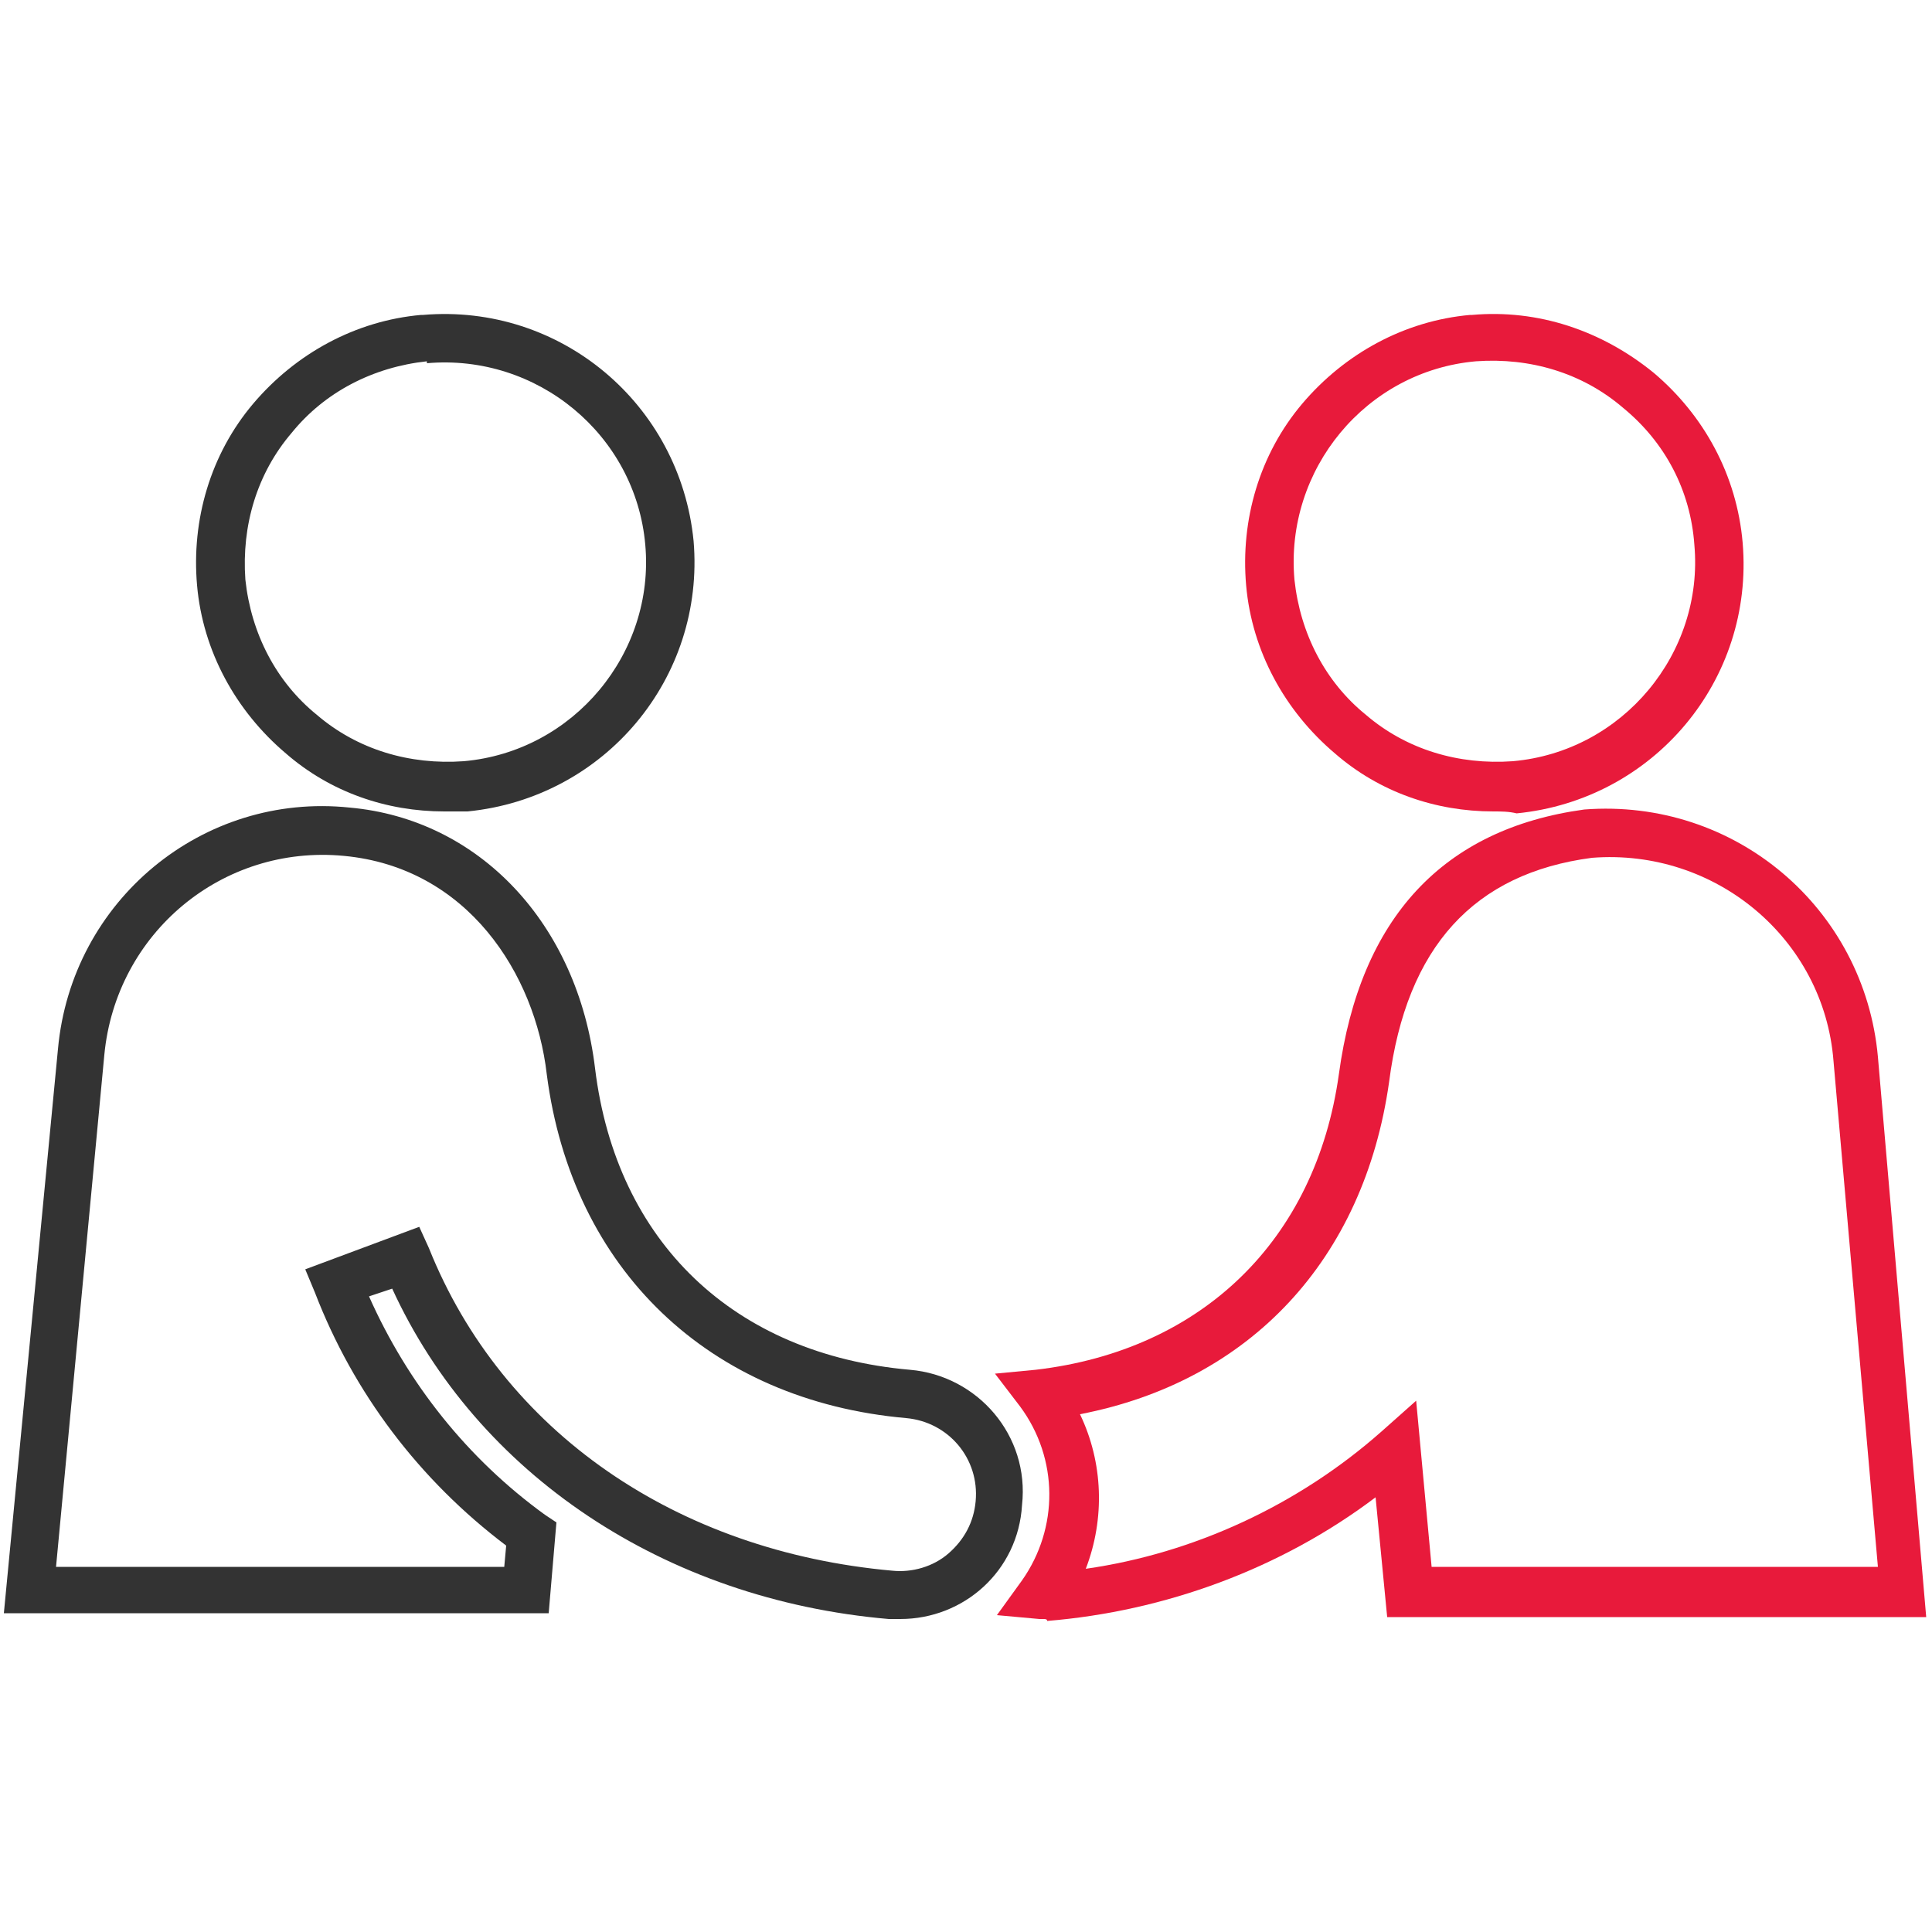 <?xml version="1.0" encoding="utf-8"?>
<!-- Generator: Adobe Illustrator 27.5.0, SVG Export Plug-In . SVG Version: 6.00 Build 0)  -->
<svg version="1.1" id="Layer_1" xmlns="http://www.w3.org/2000/svg" xmlns:xlink="http://www.w3.org/1999/xlink" x="0px" y="0px"
	 viewBox="0 0 100 100" style="enable-background:new 0 0 100 100;" xml:space="preserve">
<style type="text/css">
	.st0{fill:#E81A3B;}
	.st1{fill:#333333;}
</style>
<g id="Layer_2_00000118387885943759782590000002870959673365911179_">
	<g id="Layer_1-2">
		<g>
			<path class="st0" d="M54,83.8c-0.1,0-0.1,0-0.2,0l-2.2-0.2l1.3-1.8c1.9-2.7,1.9-6.3-0.1-9l-1.3-1.7l2.1-0.2
				c8.6-1,14.5-6.7,15.7-15.3c1.1-8.1,5.4-12.7,12.7-13.7c7.8-0.6,14.5,5.1,15.2,12.8l0,0l2.5,29H71.8l-0.6-6.2
				c-4.9,3.7-10.9,5.9-17,6.4C54.2,83.8,54.1,83.8,54,83.8z M74.1,81.1h23.1l-2.3-26.2c-0.5-6.3-6.1-11-12.5-10.5
				C76.3,45.2,72.8,49,71.9,56c-1.3,9.2-7.2,15.5-16,17.2c1.2,2.5,1.3,5.4,0.3,8c5.6-0.8,11-3.3,15.3-7.1l1.8-1.6L74.1,81.1z"/>
		</g>
		<g>
			<path class="st0" d="M77.3,42c-3,0-5.9-1-8.2-3c-2.6-2.2-4.3-5.3-4.6-8.7c-0.3-3.4,0.7-6.8,2.9-9.4c2.2-2.6,5.3-4.3,8.7-4.6h0.1
				c3.4-0.3,6.7,0.8,9.4,3c2.6,2.2,4.3,5.3,4.6,8.8c0.6,7.1-4.6,13.3-11.7,14C78.1,42,77.7,42,77.3,42z M76.3,17.5l0.1,1.2
				c-5.7,0.5-9.9,5.6-9.4,11.3c0.3,2.8,1.6,5.3,3.7,7c2.1,1.8,4.8,2.6,7.6,2.4c5.7-0.5,9.9-5.6,9.4-11.2c-0.2-2.8-1.5-5.3-3.7-7.1
				c-2.1-1.8-4.8-2.6-7.6-2.4L76.3,17.5z"/>
		</g>
		<g>
			<path class="st1" d="M46.6,83.8c-0.2,0-0.4,0-0.6,0c-11.6-1-21.3-7.5-25.7-17.1l-1.2,0.4c2,4.5,5.1,8.4,9.1,11.3l0.6,0.4
				l-0.4,4.7H0.2L3,54.3c0.7-7.7,7.5-13.3,15.1-12.5c6.7,0.6,11.8,6,12.7,13.5c1.1,9,7.2,14.8,16.3,15.6c3.5,0.3,6.2,3.4,5.8,7
				C52.7,81.3,49.9,83.8,46.6,83.8z M21.7,63.5l0.5,1.1c3.8,9.5,12.8,15.7,24,16.7c1,0.1,2.1-0.2,2.9-0.9c0.8-0.7,1.3-1.6,1.4-2.7
				c0.2-2.2-1.4-4.1-3.6-4.3c-10.2-0.9-17.3-7.7-18.6-17.8c-0.6-5.2-4.1-10.7-10.5-11.3c-6.3-0.6-11.8,4-12.4,10.3l0,0L2.9,81.1
				h23.2l0.1-1.1c-4.5-3.4-7.9-7.9-9.9-13.1l-0.5-1.2L21.7,63.5z"/>
		</g>
		<g>
			<path class="st1" d="M23,42c-3,0-5.9-1-8.2-3c-2.6-2.2-4.3-5.3-4.6-8.7c-0.3-3.4,0.7-6.8,2.9-9.4s5.3-4.3,8.7-4.6h0.1
				c7.1-0.6,13.3,4.6,14,11.7c0.6,7.1-4.6,13.3-11.7,14C23.8,42,23.4,42,23,42z M22,17.5l0.1,1.2c-2.8,0.3-5.3,1.6-7,3.7
				c-1.8,2.1-2.6,4.8-2.4,7.6c0.3,2.8,1.6,5.3,3.7,7c2.1,1.8,4.8,2.6,7.6,2.4c5.7-0.5,9.9-5.6,9.4-11.2c-0.5-5.7-5.6-9.9-11.3-9.4
				L22,17.5z"/>
		</g>
	</g>
</g>
</svg>

